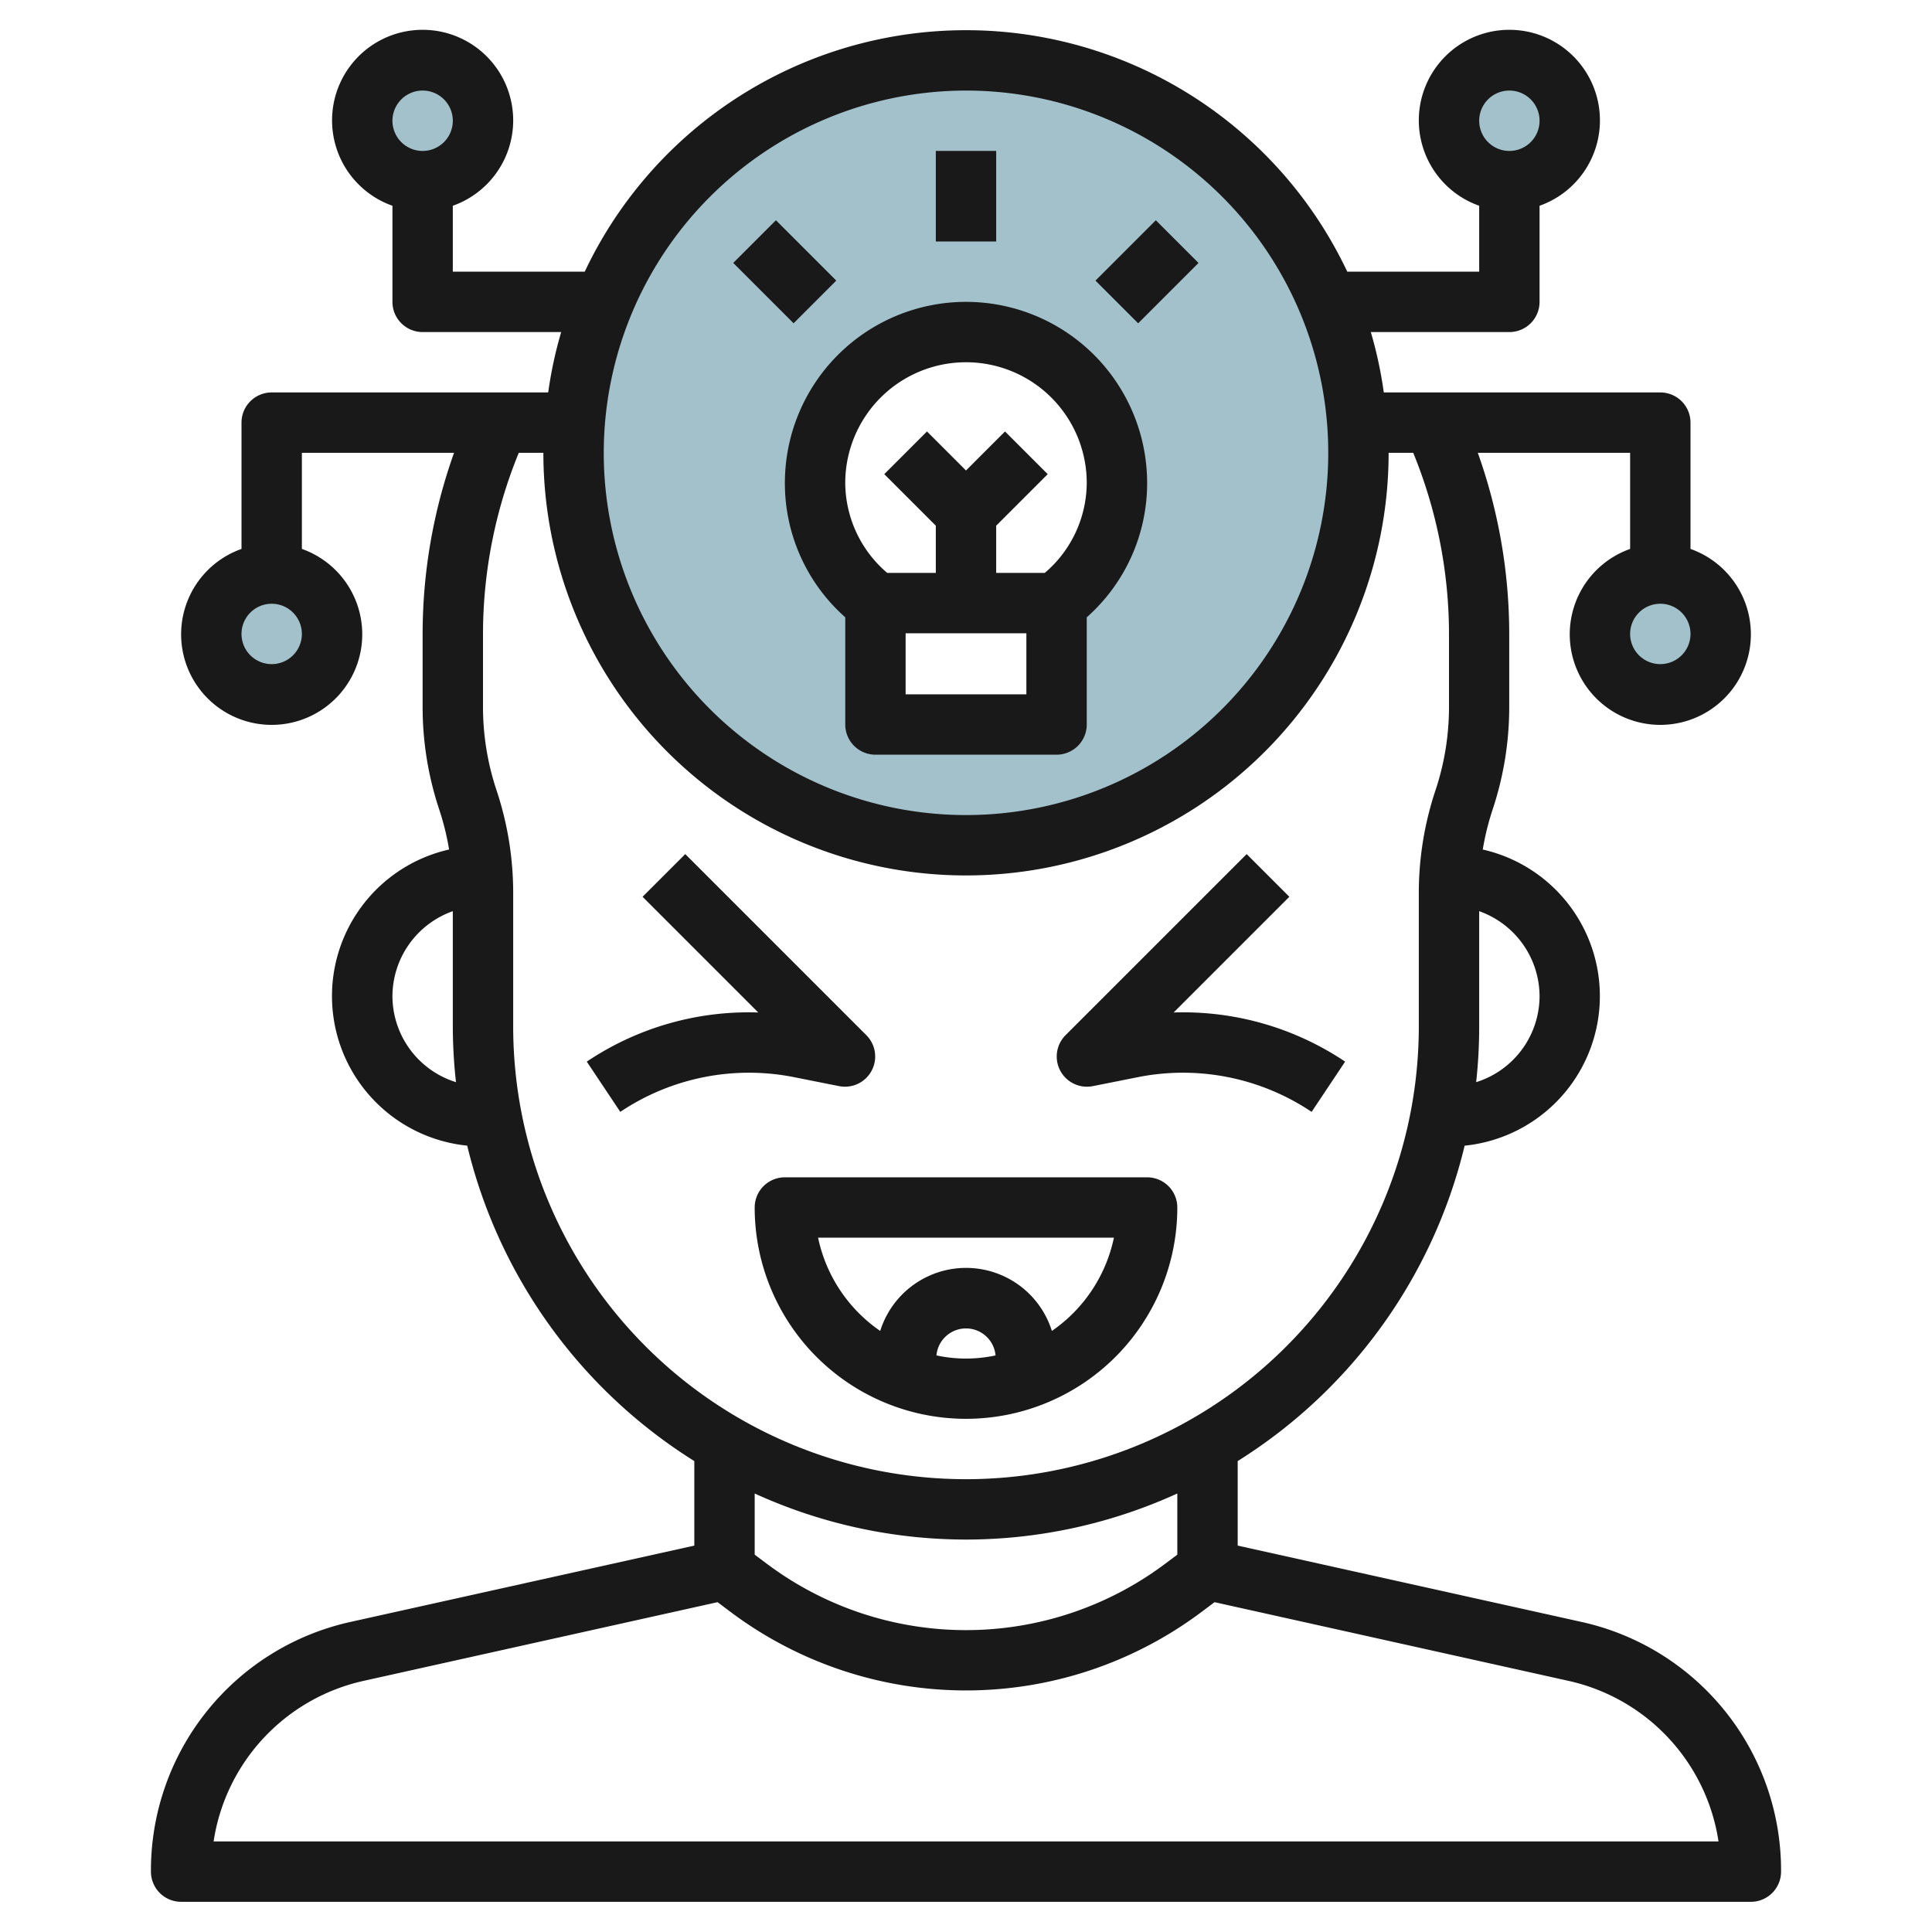 <svg id="Layer_3" height="512" viewBox="0 0 64 64" width="512" xmlns="http://www.w3.org/2000/svg" data-name="Layer 3"><path d="m32 2a13 13 0 1 0 13 13 13 13 0 0 0 -13-13zm3 17.977v4.023h-6v-4.023a5 5 0 1 1 6 0z" fill="#a3c1ca"/><circle cx="50" cy="4" fill="#a3c1ca" r="2"/><circle cx="55" cy="21" fill="#a3c1ca" r="2"/><circle cx="14" cy="4" fill="#a3c1ca" r="2"/><circle cx="9" cy="21" fill="#a3c1ca" r="2"/><g fill="#191919"><path d="m52.36 53.722-11.36-2.522v-2.8a17.027 17.027 0 0 0 7.518-10.448 4.979 4.979 0 0 0 .6-9.81 8.8 8.8 0 0 1 .326-1.322 10.751 10.751 0 0 0 .551-3.4v-2.42a17.871 17.871 0 0 0 -1.041-6h5.046v3.184a3 3 0 1 0 2 0v-4.184a1 1 0 0 0 -1-1h-9.16a13.8 13.8 0 0 0 -.43-2h4.59a1 1 0 0 0 1-1v-3.184a3 3 0 1 0 -2 0v2.184h-4.37a13.97 13.97 0 0 0 -25.26 0h-4.37v-2.184a3 3 0 1 0 -2 0v3.184a1 1 0 0 0 1 1h4.59a13.8 13.8 0 0 0 -.43 2h-9.16a1 1 0 0 0 -1 1v4.184a3 3 0 1 0 2 0v-3.184h5.041a17.871 17.871 0 0 0 -1.041 6v2.419a10.751 10.751 0 0 0 .551 3.4 8.8 8.8 0 0 1 .326 1.322 4.979 4.979 0 0 0 .6 9.81 17.027 17.027 0 0 0 7.523 10.449v2.8l-11.36 2.522a8.429 8.429 0 0 0 -6.64 8.278 1 1 0 0 0 1 1h52a1 1 0 0 0 1-1 8.429 8.429 0 0 0 -6.64-8.278zm2.64-31.722a1 1 0 1 1 1-1 1 1 0 0 1 -1 1zm-5-19a1 1 0 1 1 -1 1 1 1 0 0 1 1-1zm-36 0a1 1 0 1 1 -1 1 1 1 0 0 1 1-1zm-5 19a1 1 0 1 1 1-1 1 1 0 0 1 -1 1zm42 11a2.993 2.993 0 0 1 -2.1 2.848 17.079 17.079 0 0 0 .1-1.848v-3.816a3 3 0 0 1 2 2.816zm-19-30a12 12 0 1 1 -12 12 12.013 12.013 0 0 1 12-12zm-19 30a3 3 0 0 1 2-2.816v3.816a17.079 17.079 0 0 0 .105 1.848 2.993 2.993 0 0 1 -2.105-2.848zm4 1v-4.419a10.751 10.751 0 0 0 -.551-3.4 8.727 8.727 0 0 1 -.449-2.762v-2.419a15.874 15.874 0 0 1 1.185-6h.815a14 14 0 0 0 28 0h.815a15.874 15.874 0 0 1 1.185 6v2.419a8.727 8.727 0 0 1 -.449 2.765 10.751 10.751 0 0 0 -.551 3.4v4.416a15 15 0 0 1 -30 0zm15 17a16.878 16.878 0 0 0 7-1.526v2.026l-.4.3a11 11 0 0 1 -13.2 0l-.4-.3v-2.026a16.878 16.878 0 0 0 7 1.526zm-24.924 10a6.435 6.435 0 0 1 5-5.326l11.694-2.6.432.324a13 13 0 0 0 15.6 0l.432-.324 11.694 2.6a6.435 6.435 0 0 1 5 5.326z"/><path d="m39 40a1 1 0 0 0 -1-1h-12a1 1 0 0 0 -1 1 7 7 0 0 0 14 0zm-7.979 4.9a.983.983 0 0 1 1.958 0 4.66 4.66 0 0 1 -1.958 0zm-3.921-3.9h9.8a4.993 4.993 0 0 1 -2.055 3.089 2.98 2.98 0 0 0 -5.687 0 4.991 4.991 0 0 1 -2.058-3.089z"/><path d="m36.2 35.98 1.465-.292a7.65 7.65 0 0 1 5.784 1.144l1.11-1.664a9.629 9.629 0 0 0 -5.681-1.628l3.833-3.833-1.414-1.414-6 6a1 1 0 0 0 .9 1.687z"/><path d="m27.8 35.98a1 1 0 0 0 .9-1.687l-6-6-1.414 1.414 3.833 3.833a9.618 9.618 0 0 0 -5.681 1.628l1.11 1.664a7.653 7.653 0 0 1 5.784-1.144z"/><path d="m28 20.449v3.551a1 1 0 0 0 1 1h6a1 1 0 0 0 1-1v-3.551a5.931 5.931 0 0 0 2-4.449 6 6 0 0 0 -12 0 5.931 5.931 0 0 0 2 4.449zm2 2.551v-2.022h4v2.022zm2-11a4 4 0 0 1 4 4 3.941 3.941 0 0 1 -1.39 2.978h-1.61v-1.564l1.707-1.707-1.414-1.414-1.293 1.293-1.293-1.293-1.414 1.414 1.707 1.707v1.564h-1.61a3.941 3.941 0 0 1 -1.39-2.978 4 4 0 0 1 4-4z"/><path d="m31 4.999h2v3.001h-2z"/><path d="m36.586 8h2.828v2h-2.828z" transform="matrix(.707 -.707 .707 .707 4.766 29.506)"/><path d="m25 7.586h2v2.828h-2z" transform="matrix(.707 -.707 .707 .707 1.251 21.021)"/></g></svg>